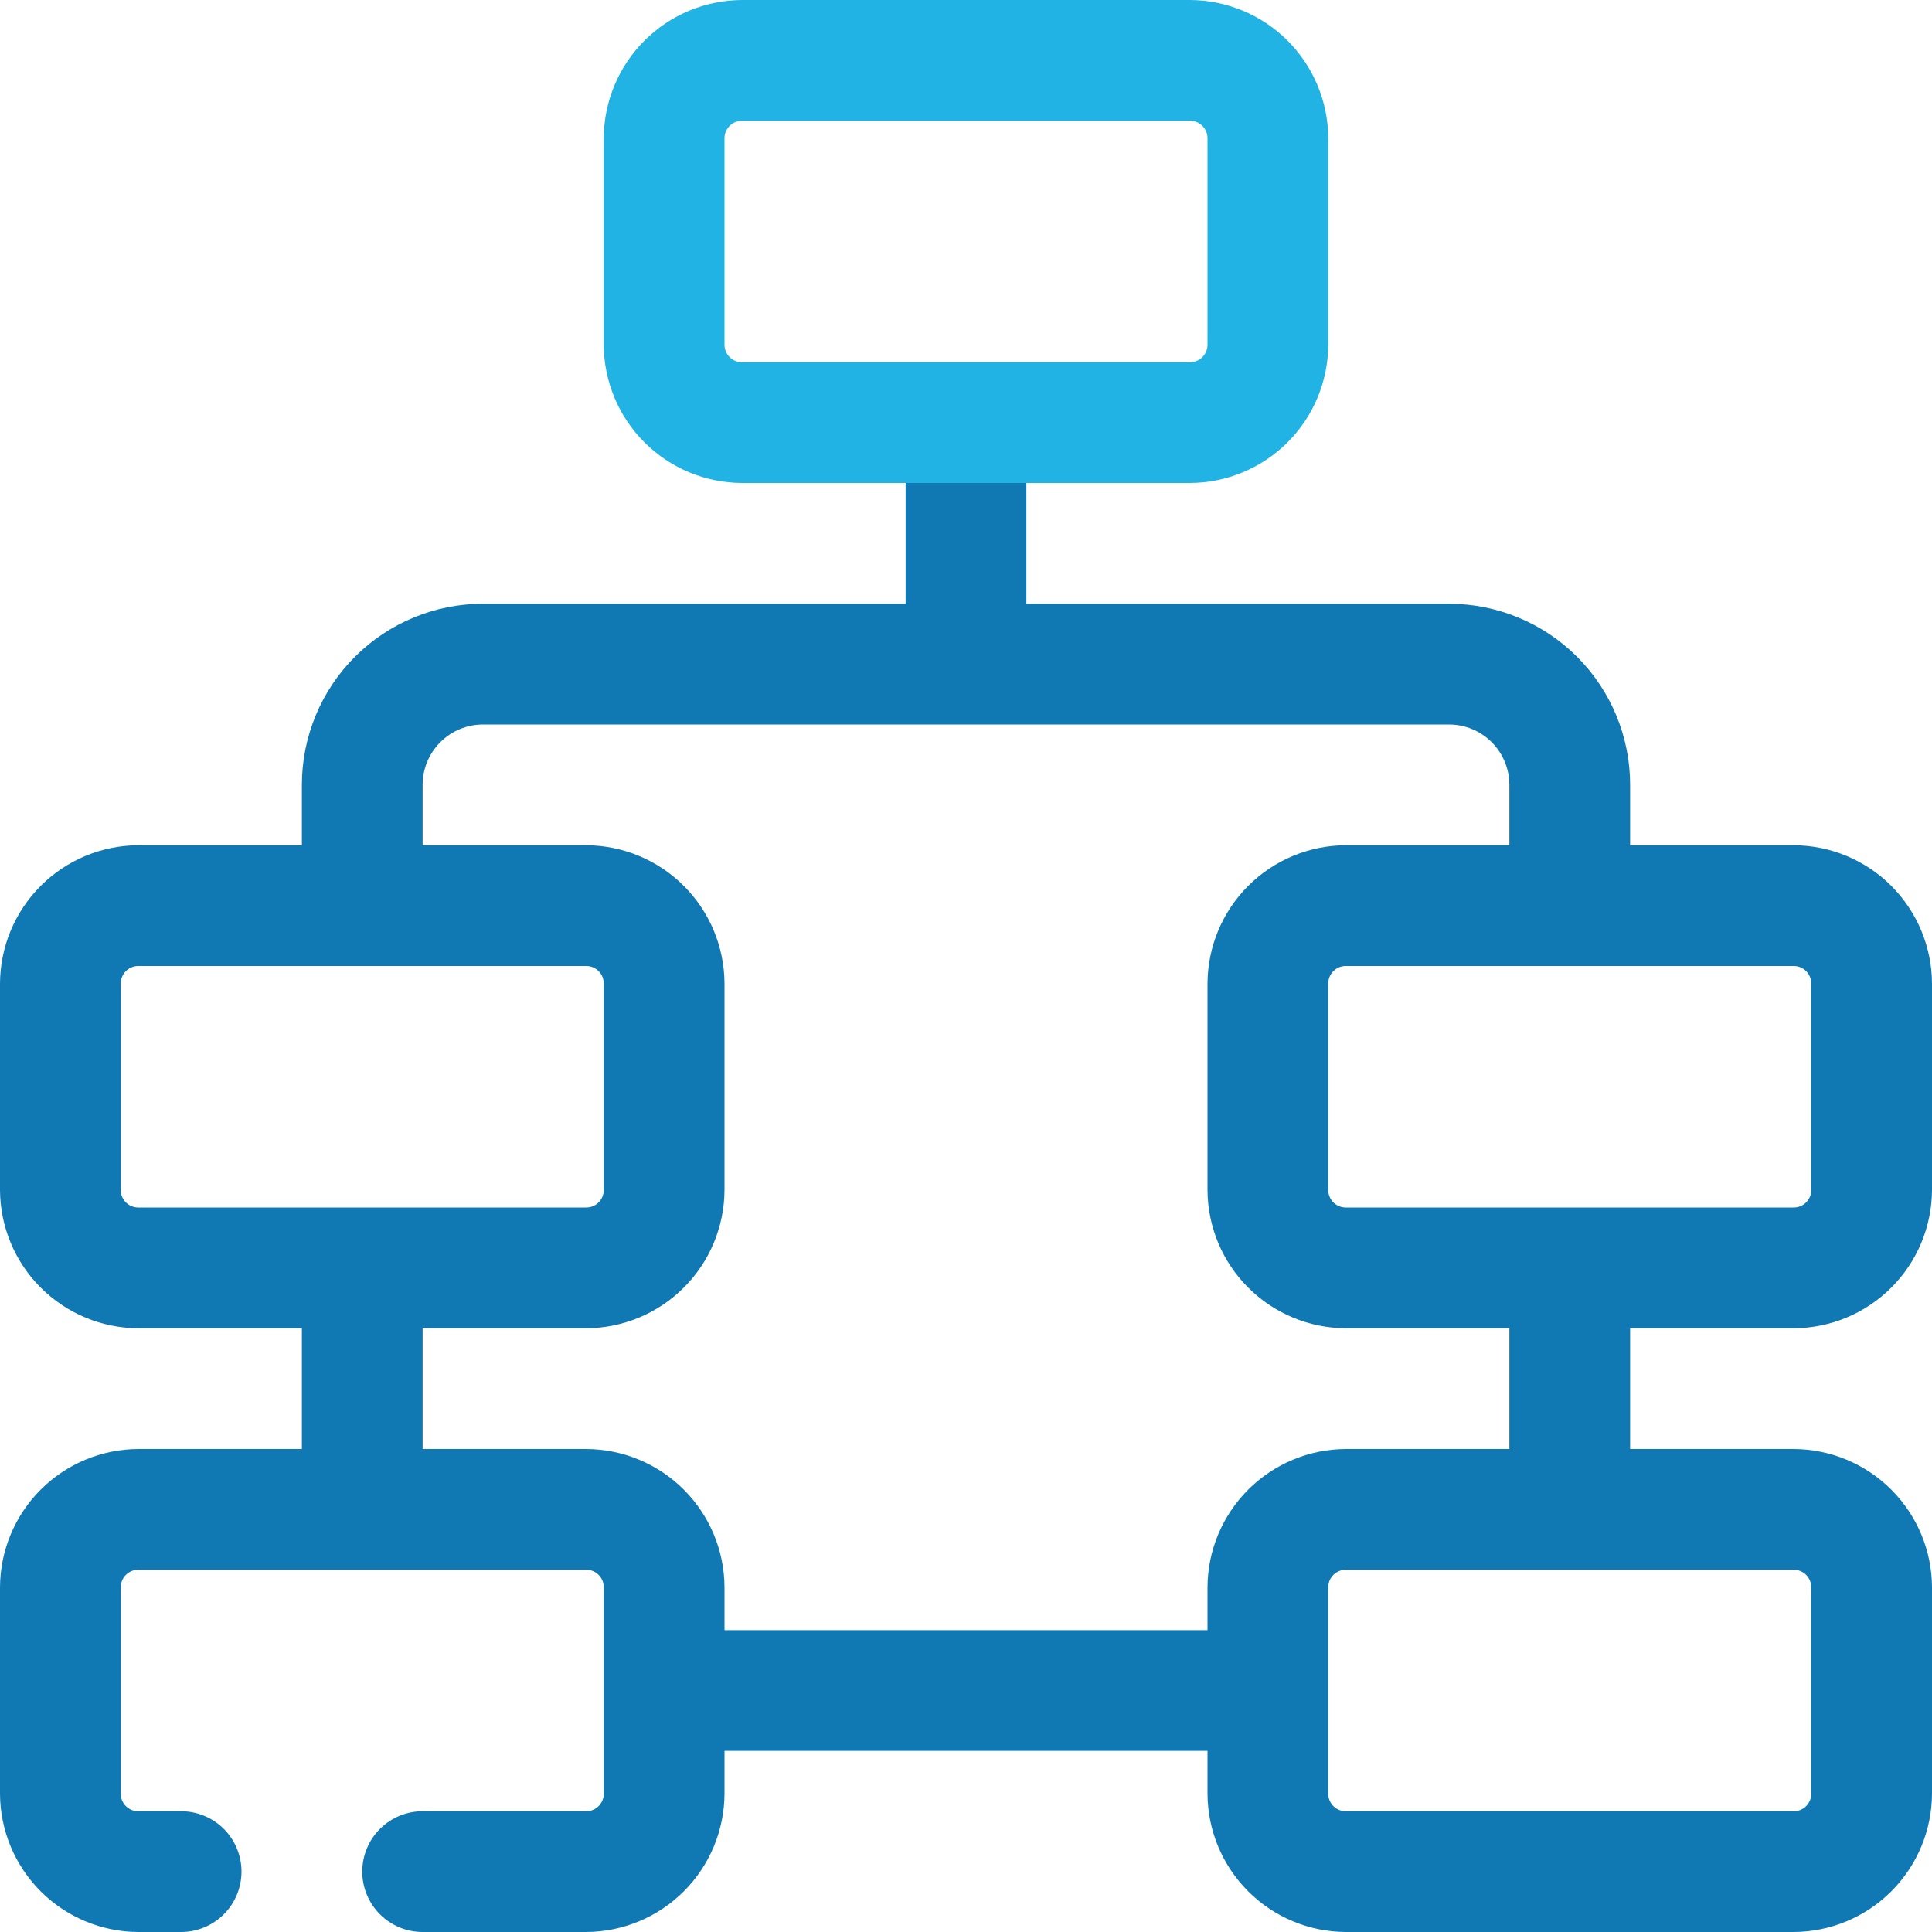 <svg width="40" height="40" viewBox="0 0 40 40" fill="none" xmlns="http://www.w3.org/2000/svg">
    <path d="M37.138 27.5C37.896 27.497 38.622 27.194 39.158 26.658C39.694 26.122 39.997 25.396 40 24.637V20.363C39.997 19.604 39.694 18.878 39.158 18.342C38.622 17.806 37.896 17.503 37.138 17.5H33.75V16.25C33.75 15.255 33.355 14.302 32.652 13.598C31.948 12.895 30.994 12.5 30 12.5H21.25V9.088C21.25 8.756 21.118 8.438 20.884 8.204C20.649 7.969 20.331 7.838 20 7.838C19.669 7.838 19.351 7.969 19.116 8.204C18.882 8.438 18.75 8.756 18.75 9.088V12.5H10C9.005 12.5 8.052 12.895 7.348 13.598C6.645 14.302 6.25 15.255 6.25 16.25V17.5H2.862C2.104 17.503 1.378 17.806 0.842 18.342C0.306 18.878 0.003 19.604 0 20.363L0 24.637C0.003 25.396 0.306 26.122 0.842 26.658C1.378 27.194 2.104 27.497 2.862 27.5H6.25V30H2.862C2.104 30.003 1.378 30.306 0.842 30.842C0.306 31.378 0.003 32.104 0 32.862L0 37.138C0.003 37.896 0.306 38.622 0.842 39.158C1.378 39.694 2.104 39.997 2.862 40H3.75C4.082 40 4.399 39.868 4.634 39.634C4.868 39.4 5 39.081 5 38.75C5 38.419 4.868 38.1 4.634 37.866C4.399 37.632 4.082 37.5 3.75 37.5H2.862C2.766 37.5 2.674 37.462 2.606 37.394C2.538 37.326 2.5 37.234 2.5 37.138V32.862C2.5 32.766 2.538 32.674 2.606 32.606C2.674 32.538 2.766 32.5 2.862 32.5H12.137C12.234 32.5 12.326 32.538 12.394 32.606C12.462 32.674 12.5 32.766 12.5 32.862V37.138C12.5 37.234 12.462 37.326 12.394 37.394C12.326 37.462 12.234 37.5 12.137 37.5H8.75C8.418 37.5 8.101 37.632 7.866 37.866C7.632 38.1 7.5 38.419 7.5 38.75C7.5 39.081 7.632 39.4 7.866 39.634C8.101 39.868 8.418 40 8.75 40H12.137C12.896 39.997 13.622 39.694 14.158 39.158C14.694 38.622 14.997 37.896 15 37.138V36.25H25V37.138C25.003 37.896 25.306 38.622 25.842 39.158C26.378 39.694 27.104 39.997 27.863 40H37.138C37.896 39.997 38.622 39.694 39.158 39.158C39.694 38.622 39.997 37.896 40 37.138V32.862C39.997 32.104 39.694 31.378 39.158 30.842C38.622 30.306 37.896 30.003 37.138 30H33.75V27.5H37.138ZM37.5 20.363V24.637C37.5 24.734 37.462 24.826 37.394 24.894C37.326 24.962 37.234 25 37.138 25H27.863C27.766 25 27.674 24.962 27.606 24.894C27.538 24.826 27.5 24.734 27.5 24.637V20.363C27.5 20.266 27.538 20.174 27.606 20.106C27.674 20.038 27.766 20 27.863 20H37.138C37.234 20 37.326 20.038 37.394 20.106C37.462 20.174 37.5 20.266 37.5 20.363ZM2.5 24.637V20.363C2.5 20.266 2.538 20.174 2.606 20.106C2.674 20.038 2.766 20 2.862 20H12.137C12.234 20 12.326 20.038 12.394 20.106C12.462 20.174 12.5 20.266 12.5 20.363V24.637C12.5 24.734 12.462 24.826 12.394 24.894C12.326 24.962 12.234 25 12.137 25H2.862C2.766 25 2.674 24.962 2.606 24.894C2.538 24.826 2.5 24.734 2.5 24.637ZM37.5 32.862V37.138C37.5 37.234 37.462 37.326 37.394 37.394C37.326 37.462 37.234 37.5 37.138 37.5H27.863C27.766 37.5 27.674 37.462 27.606 37.394C27.538 37.326 27.5 37.234 27.5 37.138V32.862C27.5 32.766 27.538 32.674 27.606 32.606C27.674 32.538 27.766 32.5 27.863 32.5H37.138C37.234 32.5 37.326 32.538 37.394 32.606C37.462 32.674 37.5 32.766 37.5 32.862ZM31.25 30H27.863C27.104 30.003 26.378 30.306 25.842 30.842C25.306 31.378 25.003 32.104 25 32.862V33.75H15V32.862C14.997 32.104 14.694 31.378 14.158 30.842C13.622 30.306 12.896 30.003 12.137 30H8.75V27.5H12.137C12.896 27.497 13.622 27.194 14.158 26.658C14.694 26.122 14.997 25.396 15 24.637V20.363C14.997 19.604 14.694 18.878 14.158 18.342C13.622 17.806 12.896 17.503 12.137 17.5H8.75V16.25C8.75 15.918 8.882 15.601 9.116 15.366C9.351 15.132 9.668 15 10 15H30C30.331 15 30.649 15.132 30.884 15.366C31.118 15.601 31.25 15.918 31.25 16.25V17.5H27.863C27.104 17.503 26.378 17.806 25.842 18.342C25.306 18.878 25.003 19.604 25 20.363V24.637C25.003 25.396 25.306 26.122 25.842 26.658C26.378 27.194 27.104 27.497 27.863 27.5H31.25V30Z"
          fill="#1079B4"/>
    <path d="M24.637 10H15.363C14.604 9.997 13.878 9.694 13.342 9.158C12.806 8.622 12.503 7.896 12.5 7.138V2.862C12.503 2.104 12.806 1.378 13.342 0.842C13.878 0.306 14.604 0.003 15.363 0L24.637 0C25.396 0.003 26.122 0.306 26.658 0.842C27.194 1.378 27.497 2.104 27.5 2.862V7.138C27.497 7.896 27.194 8.622 26.658 9.158C26.122 9.694 25.396 9.997 24.637 10ZM15.363 2.5C15.266 2.5 15.174 2.538 15.106 2.606C15.038 2.674 15 2.766 15 2.862V7.138C15 7.234 15.038 7.326 15.106 7.394C15.174 7.462 15.266 7.5 15.363 7.5H24.637C24.734 7.5 24.826 7.462 24.894 7.394C24.962 7.326 25 7.234 25 7.138V2.862C25 2.766 24.962 2.674 24.894 2.606C24.826 2.538 24.734 2.5 24.637 2.5H15.363Z"
          fill="#21B3E4"/>
</svg>
